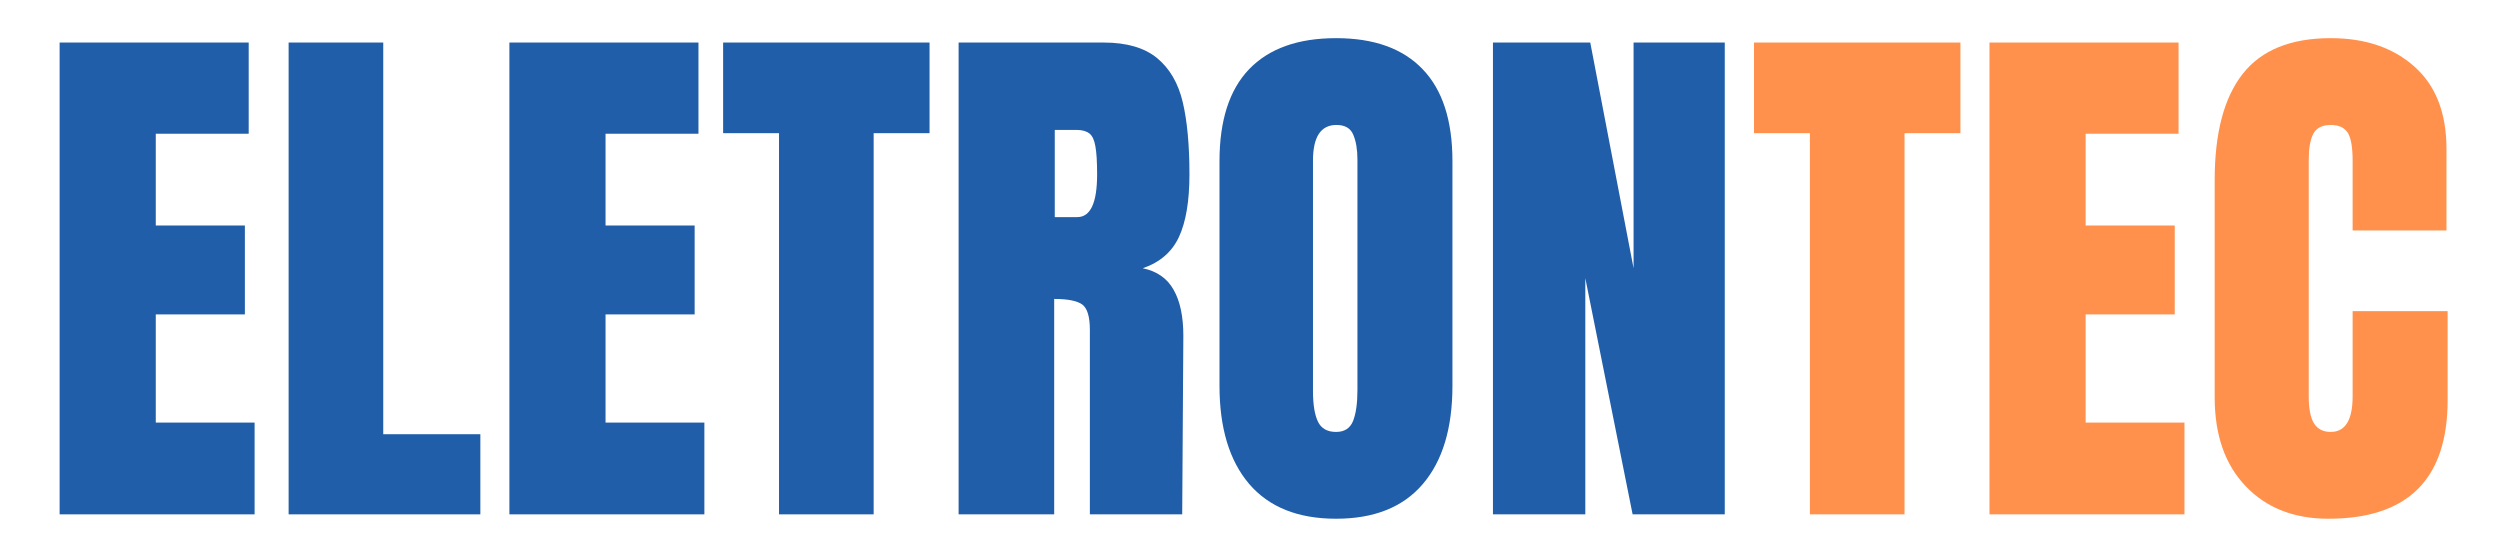 <?xml version="1.0" encoding="UTF-8"?> <svg xmlns="http://www.w3.org/2000/svg" xmlns:xlink="http://www.w3.org/1999/xlink" width="273" zoomAndPan="magnify" viewBox="0 0 204.75 45" height="60" preserveAspectRatio="xMidYMid meet" version="1.0"><defs><g></g></defs><g fill="#205ea9" fill-opacity="1"><g transform="translate(3.18, 42.125)"><g><path d="M 1.703 0 L 1.703 -38.641 L 17.188 -38.641 L 17.188 -31.172 L 9.578 -31.172 L 9.578 -23.656 L 16.875 -23.656 L 16.875 -16.375 L 9.578 -16.375 L 9.578 -7.516 L 17.672 -7.516 L 17.672 0 Z M 1.703 0 "></path></g></g></g><g fill="#205ea9" fill-opacity="1"><g transform="translate(21.935, 42.125)"><g><path d="M 1.703 0 L 1.703 -38.641 L 9.453 -38.641 L 9.453 -6.562 L 17.406 -6.562 L 17.406 0 Z M 1.703 0 "></path></g></g></g><g fill="#205ea9" fill-opacity="1"><g transform="translate(40.016, 42.125)"><g><path d="M 1.703 0 L 1.703 -38.641 L 17.188 -38.641 L 17.188 -31.172 L 9.578 -31.172 L 9.578 -23.656 L 16.875 -23.656 L 16.875 -16.375 L 9.578 -16.375 L 9.578 -7.516 L 17.672 -7.516 L 17.672 0 Z M 1.703 0 "></path></g></g></g><g fill="#205ea9" fill-opacity="1"><g transform="translate(58.771, 42.125)"><g><path d="M 5.031 0 L 5.031 -31.219 L 0.453 -31.219 L 0.453 -38.641 L 17.359 -38.641 L 17.359 -31.219 L 12.781 -31.219 L 12.781 0 Z M 5.031 0 "></path></g></g></g><g fill="#205ea9" fill-opacity="1"><g transform="translate(76.807, 42.125)"><g><path d="M 1.703 -38.641 L 13.578 -38.641 C 15.473 -38.641 16.938 -38.211 17.969 -37.359 C 19 -36.504 19.695 -35.301 20.062 -33.75 C 20.426 -32.207 20.609 -30.238 20.609 -27.844 C 20.609 -25.656 20.32 -23.945 19.75 -22.719 C 19.176 -21.488 18.188 -20.633 16.781 -20.156 C 17.945 -19.914 18.789 -19.328 19.312 -18.391 C 19.844 -17.461 20.109 -16.207 20.109 -14.625 L 20.016 0 L 12.453 0 L 12.453 -15.109 C 12.453 -16.191 12.242 -16.883 11.828 -17.188 C 11.41 -17.488 10.645 -17.641 9.531 -17.641 L 9.531 0 L 1.703 0 Z M 11.422 -24.344 C 12.504 -24.344 13.047 -25.508 13.047 -27.844 C 13.047 -28.863 13 -29.629 12.906 -30.141 C 12.82 -30.648 12.66 -31 12.422 -31.188 C 12.18 -31.383 11.832 -31.484 11.375 -31.484 L 9.578 -31.484 L 9.578 -24.344 Z M 11.422 -24.344 "></path></g></g></g><g fill="#205ea9" fill-opacity="1"><g transform="translate(98.486, 42.125)"><g><path d="M 10.938 0.359 C 7.812 0.359 5.438 -0.594 3.812 -2.5 C 2.195 -4.406 1.391 -7.082 1.391 -10.531 L 1.391 -28.922 C 1.391 -32.254 2.195 -34.766 3.812 -36.453 C 5.438 -38.148 7.812 -39 10.938 -39 C 14.051 -39 16.414 -38.148 18.031 -36.453 C 19.656 -34.766 20.469 -32.254 20.469 -28.922 L 20.469 -10.531 C 20.469 -7.051 19.656 -4.363 18.031 -2.469 C 16.414 -0.582 14.051 0.359 10.938 0.359 Z M 10.938 -6.75 C 11.625 -6.75 12.086 -7.047 12.328 -7.641 C 12.566 -8.242 12.688 -9.086 12.688 -10.172 L 12.688 -29.062 C 12.688 -29.895 12.57 -30.57 12.344 -31.094 C 12.125 -31.625 11.664 -31.891 10.969 -31.891 C 9.688 -31.891 9.047 -30.914 9.047 -28.969 L 9.047 -10.125 C 9.047 -9.008 9.18 -8.164 9.453 -7.594 C 9.723 -7.031 10.219 -6.75 10.938 -6.75 Z M 10.938 -6.75 "></path></g></g></g><g fill="#205ea9" fill-opacity="1"><g transform="translate(120.57, 42.125)"><g><path d="M 1.703 0 L 1.703 -38.641 L 9.672 -38.641 L 13.219 -20.156 L 13.219 -38.641 L 20.688 -38.641 L 20.688 0 L 13.141 0 L 9.266 -19.344 L 9.266 0 Z M 1.703 0 "></path></g></g></g><g fill="#ff914d" fill-opacity="1"><g transform="translate(143.2, 42.125)"><g><path d="M 5.031 0 L 5.031 -31.219 L 0.453 -31.219 L 0.453 -38.641 L 17.359 -38.641 L 17.359 -31.219 L 12.781 -31.219 L 12.781 0 Z M 5.031 0 "></path></g></g></g><g fill="#ff914d" fill-opacity="1"><g transform="translate(161.236, 42.125)"><g><path d="M 1.703 0 L 1.703 -38.641 L 17.188 -38.641 L 17.188 -31.172 L 9.578 -31.172 L 9.578 -23.656 L 16.875 -23.656 L 16.875 -16.375 L 9.578 -16.375 L 9.578 -7.516 L 17.672 -7.516 L 17.672 0 Z M 1.703 0 "></path></g></g></g><g fill="#ff914d" fill-opacity="1"><g transform="translate(179.992, 42.125)"><g><path d="M 10.703 0.359 C 7.891 0.359 5.633 -0.523 3.938 -2.297 C 2.238 -4.066 1.391 -6.492 1.391 -9.578 L 1.391 -27.391 C 1.391 -31.234 2.156 -34.129 3.688 -36.078 C 5.219 -38.023 7.617 -39 10.891 -39 C 13.734 -39 16.023 -38.219 17.766 -36.656 C 19.504 -35.102 20.375 -32.859 20.375 -29.922 L 20.375 -23.25 L 12.688 -23.25 L 12.688 -28.969 C 12.688 -30.082 12.551 -30.848 12.281 -31.266 C 12.008 -31.68 11.547 -31.891 10.891 -31.891 C 10.203 -31.891 9.727 -31.648 9.469 -31.172 C 9.219 -30.691 9.094 -29.988 9.094 -29.062 L 9.094 -9.672 C 9.094 -8.648 9.238 -7.906 9.531 -7.438 C 9.832 -6.977 10.285 -6.75 10.891 -6.75 C 12.086 -6.75 12.688 -7.723 12.688 -9.672 L 12.688 -16.641 L 20.469 -16.641 L 20.469 -9.359 C 20.469 -2.879 17.211 0.359 10.703 0.359 Z M 10.703 0.359 "></path></g></g></g></svg> 